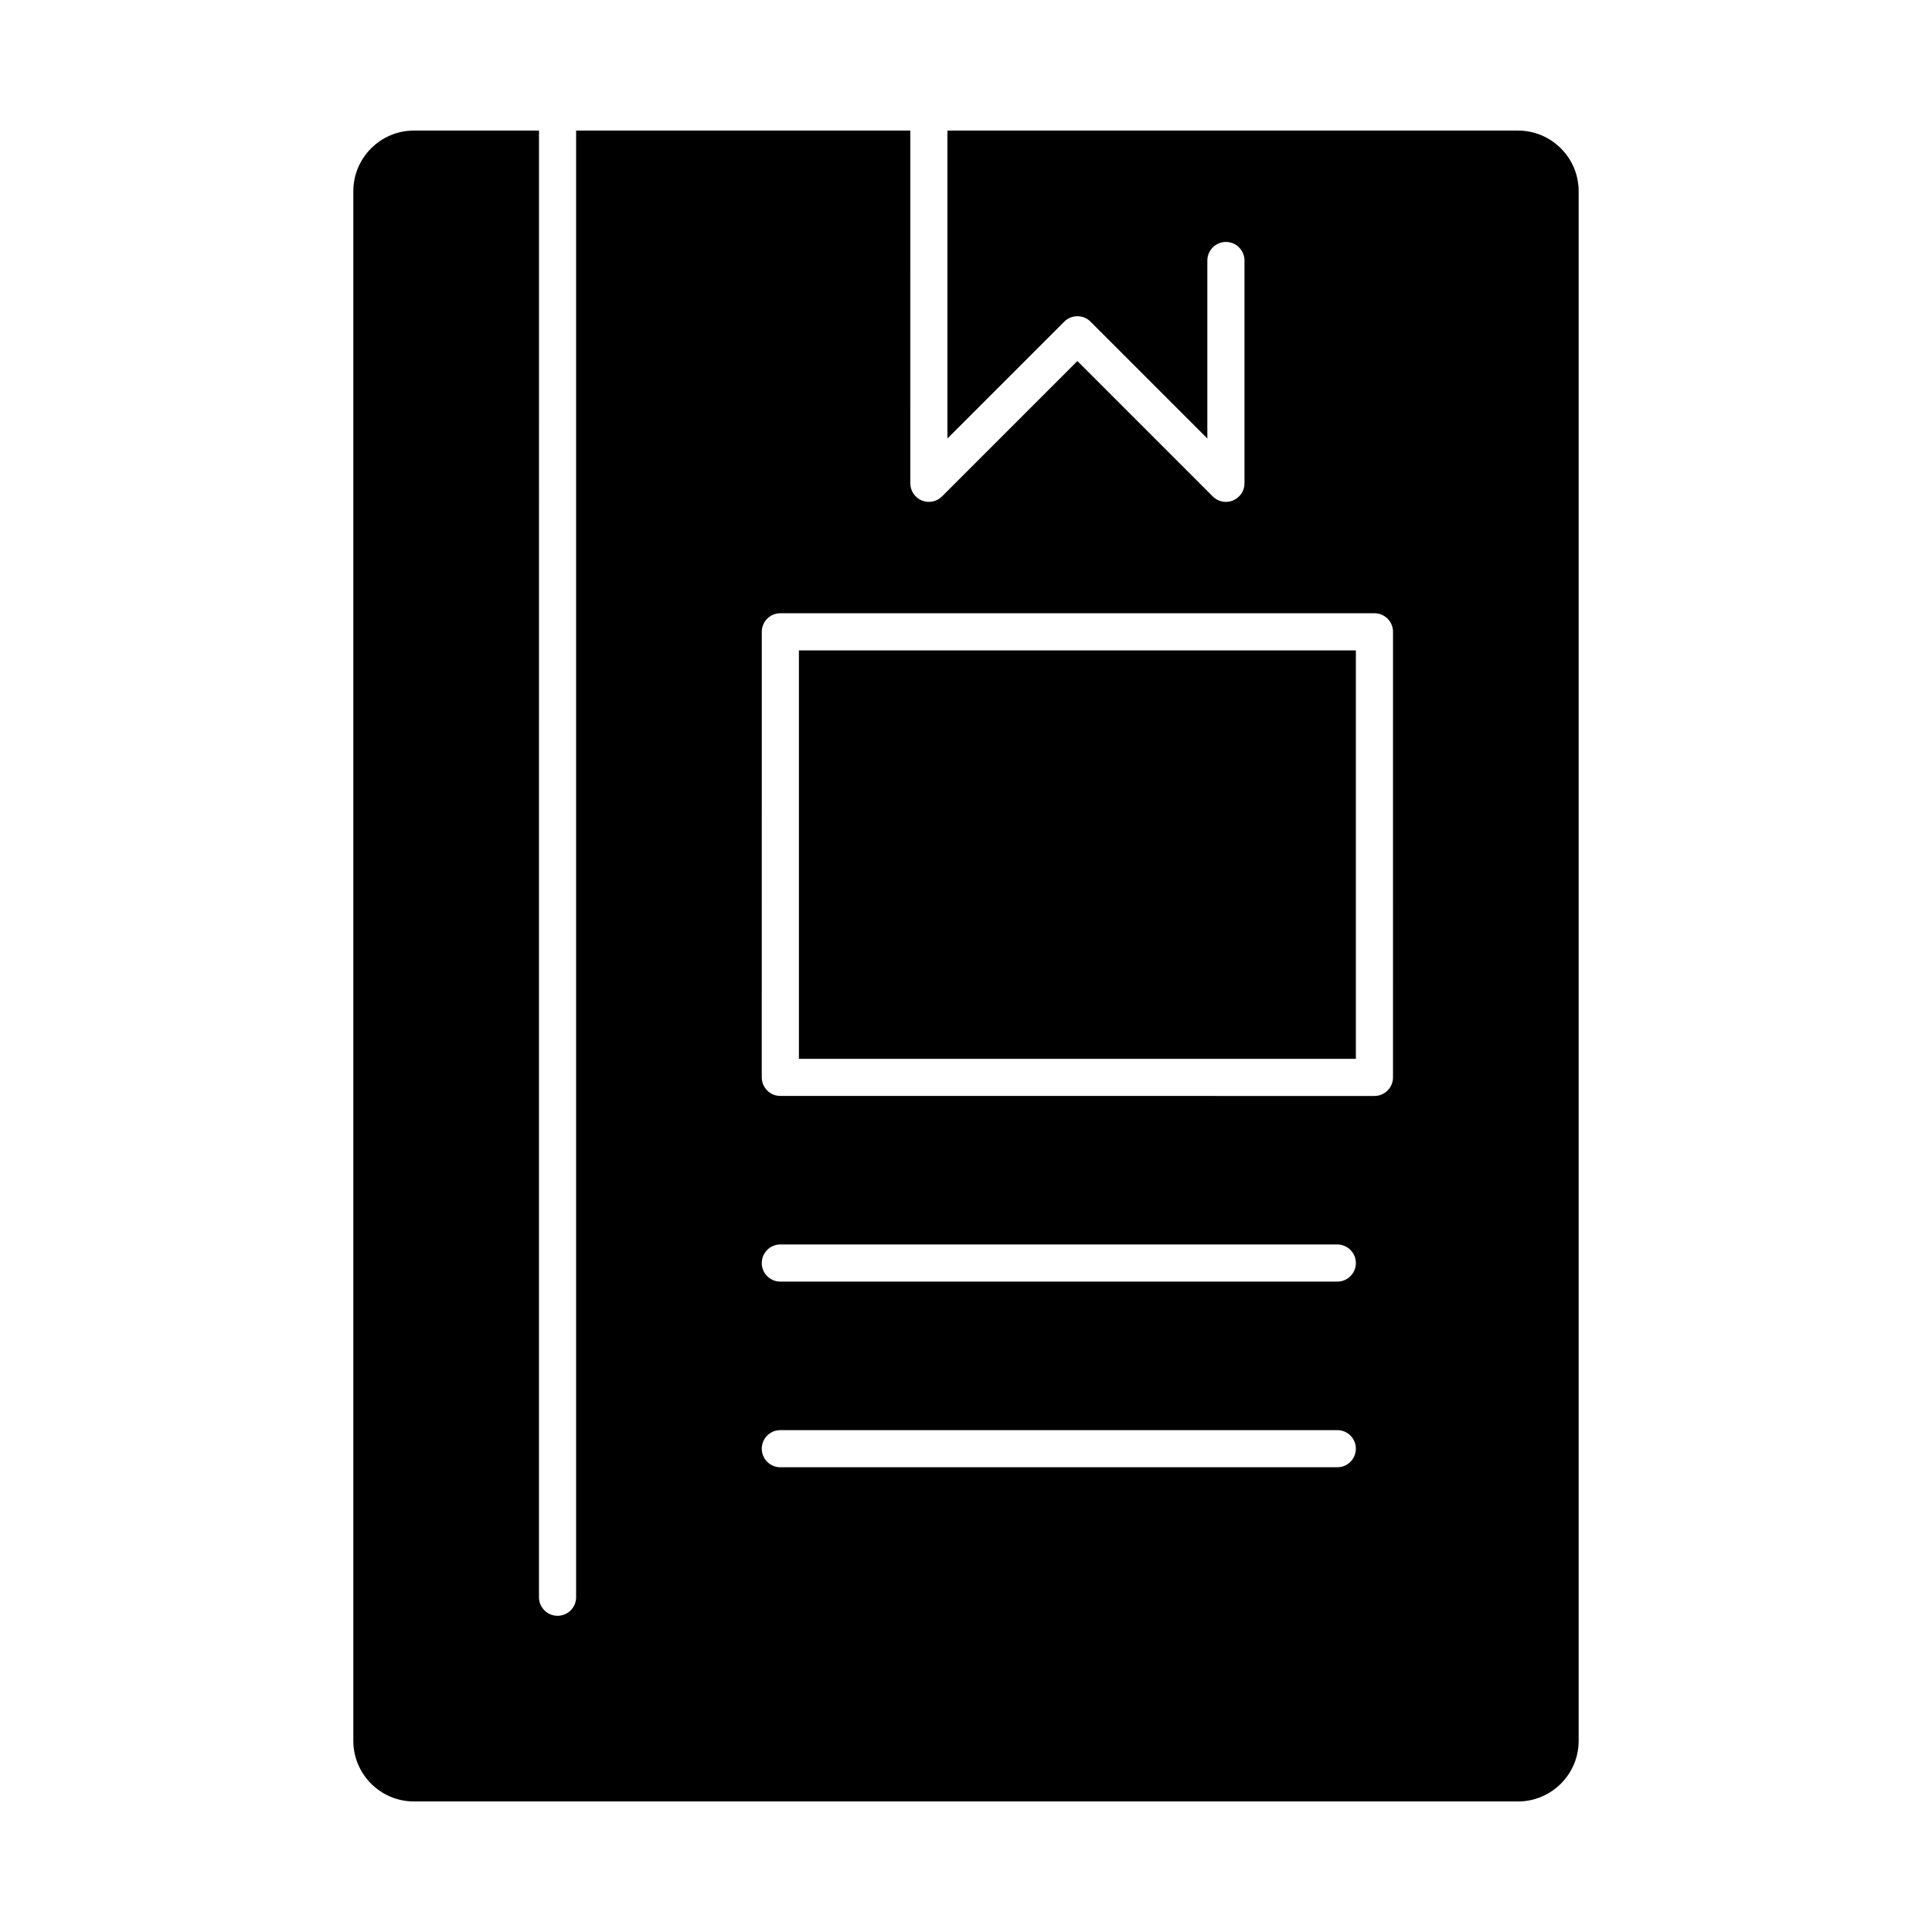 <?xml version="1.0" encoding="UTF-8"?>
<!-- Uploaded to: ICON Repo, www.svgrepo.com, Generator: ICON Repo Mixer Tools -->
<svg fill="#000000" width="800px" height="800px" version="1.1" viewBox="144 144 512 512" xmlns="http://www.w3.org/2000/svg">
 <g>
  <path d="m546.29 178.6h-151.21v81.602l30.961-30.961c1.918-1.922 5.039-1.922 6.957 0l30.961 30.961v-47.16c0-2.719 2.203-4.922 4.922-4.922s4.922 2.203 4.922 4.922v59.039c0 1.988-1.199 3.785-3.039 4.547-0.609 0.25-1.246 0.375-1.883 0.375-1.281 0-2.539-0.5-3.481-1.441l-35.879-35.883-35.879 35.879c-1.406 1.406-3.523 1.828-5.363 1.066-1.84-0.762-3.035-2.555-3.035-4.547l-0.004-93.477h-88.559v388.68c0 2.719-2.203 4.922-4.922 4.922s-4.922-2.203-4.922-4.922l0.004-388.68h-33.129c-8.863 0-16.074 7.211-16.074 16.07v410.66c0 8.863 7.211 16.074 16.074 16.074h292.58c8.863 0 16.07-7.211 16.07-16.07v-410.66c0-8.859-7.211-16.07-16.07-16.07zm-47.891 354.24h-147.6c-2.719 0-4.922-2.203-4.922-4.922s2.203-4.922 4.922-4.922h147.6c2.719 0 4.922 2.203 4.922 4.922s-2.203 4.922-4.922 4.922zm0-49.199h-147.6c-2.719 0-4.922-2.203-4.922-4.922s2.203-4.922 4.922-4.922h147.6c2.719 0 4.922 2.203 4.922 4.922s-2.203 4.922-4.922 4.922zm14.762-54.121c0 2.719-2.203 4.922-4.922 4.922l-157.44-0.004c-2.719 0-4.922-2.203-4.922-4.922l0.004-118.08c0-2.719 2.203-4.922 4.922-4.922h157.44c2.719 0 4.922 2.203 4.922 4.922z"/>
  <path d="m355.72 316.36h147.6v108.24h-147.6z"/>
 </g>
</svg>